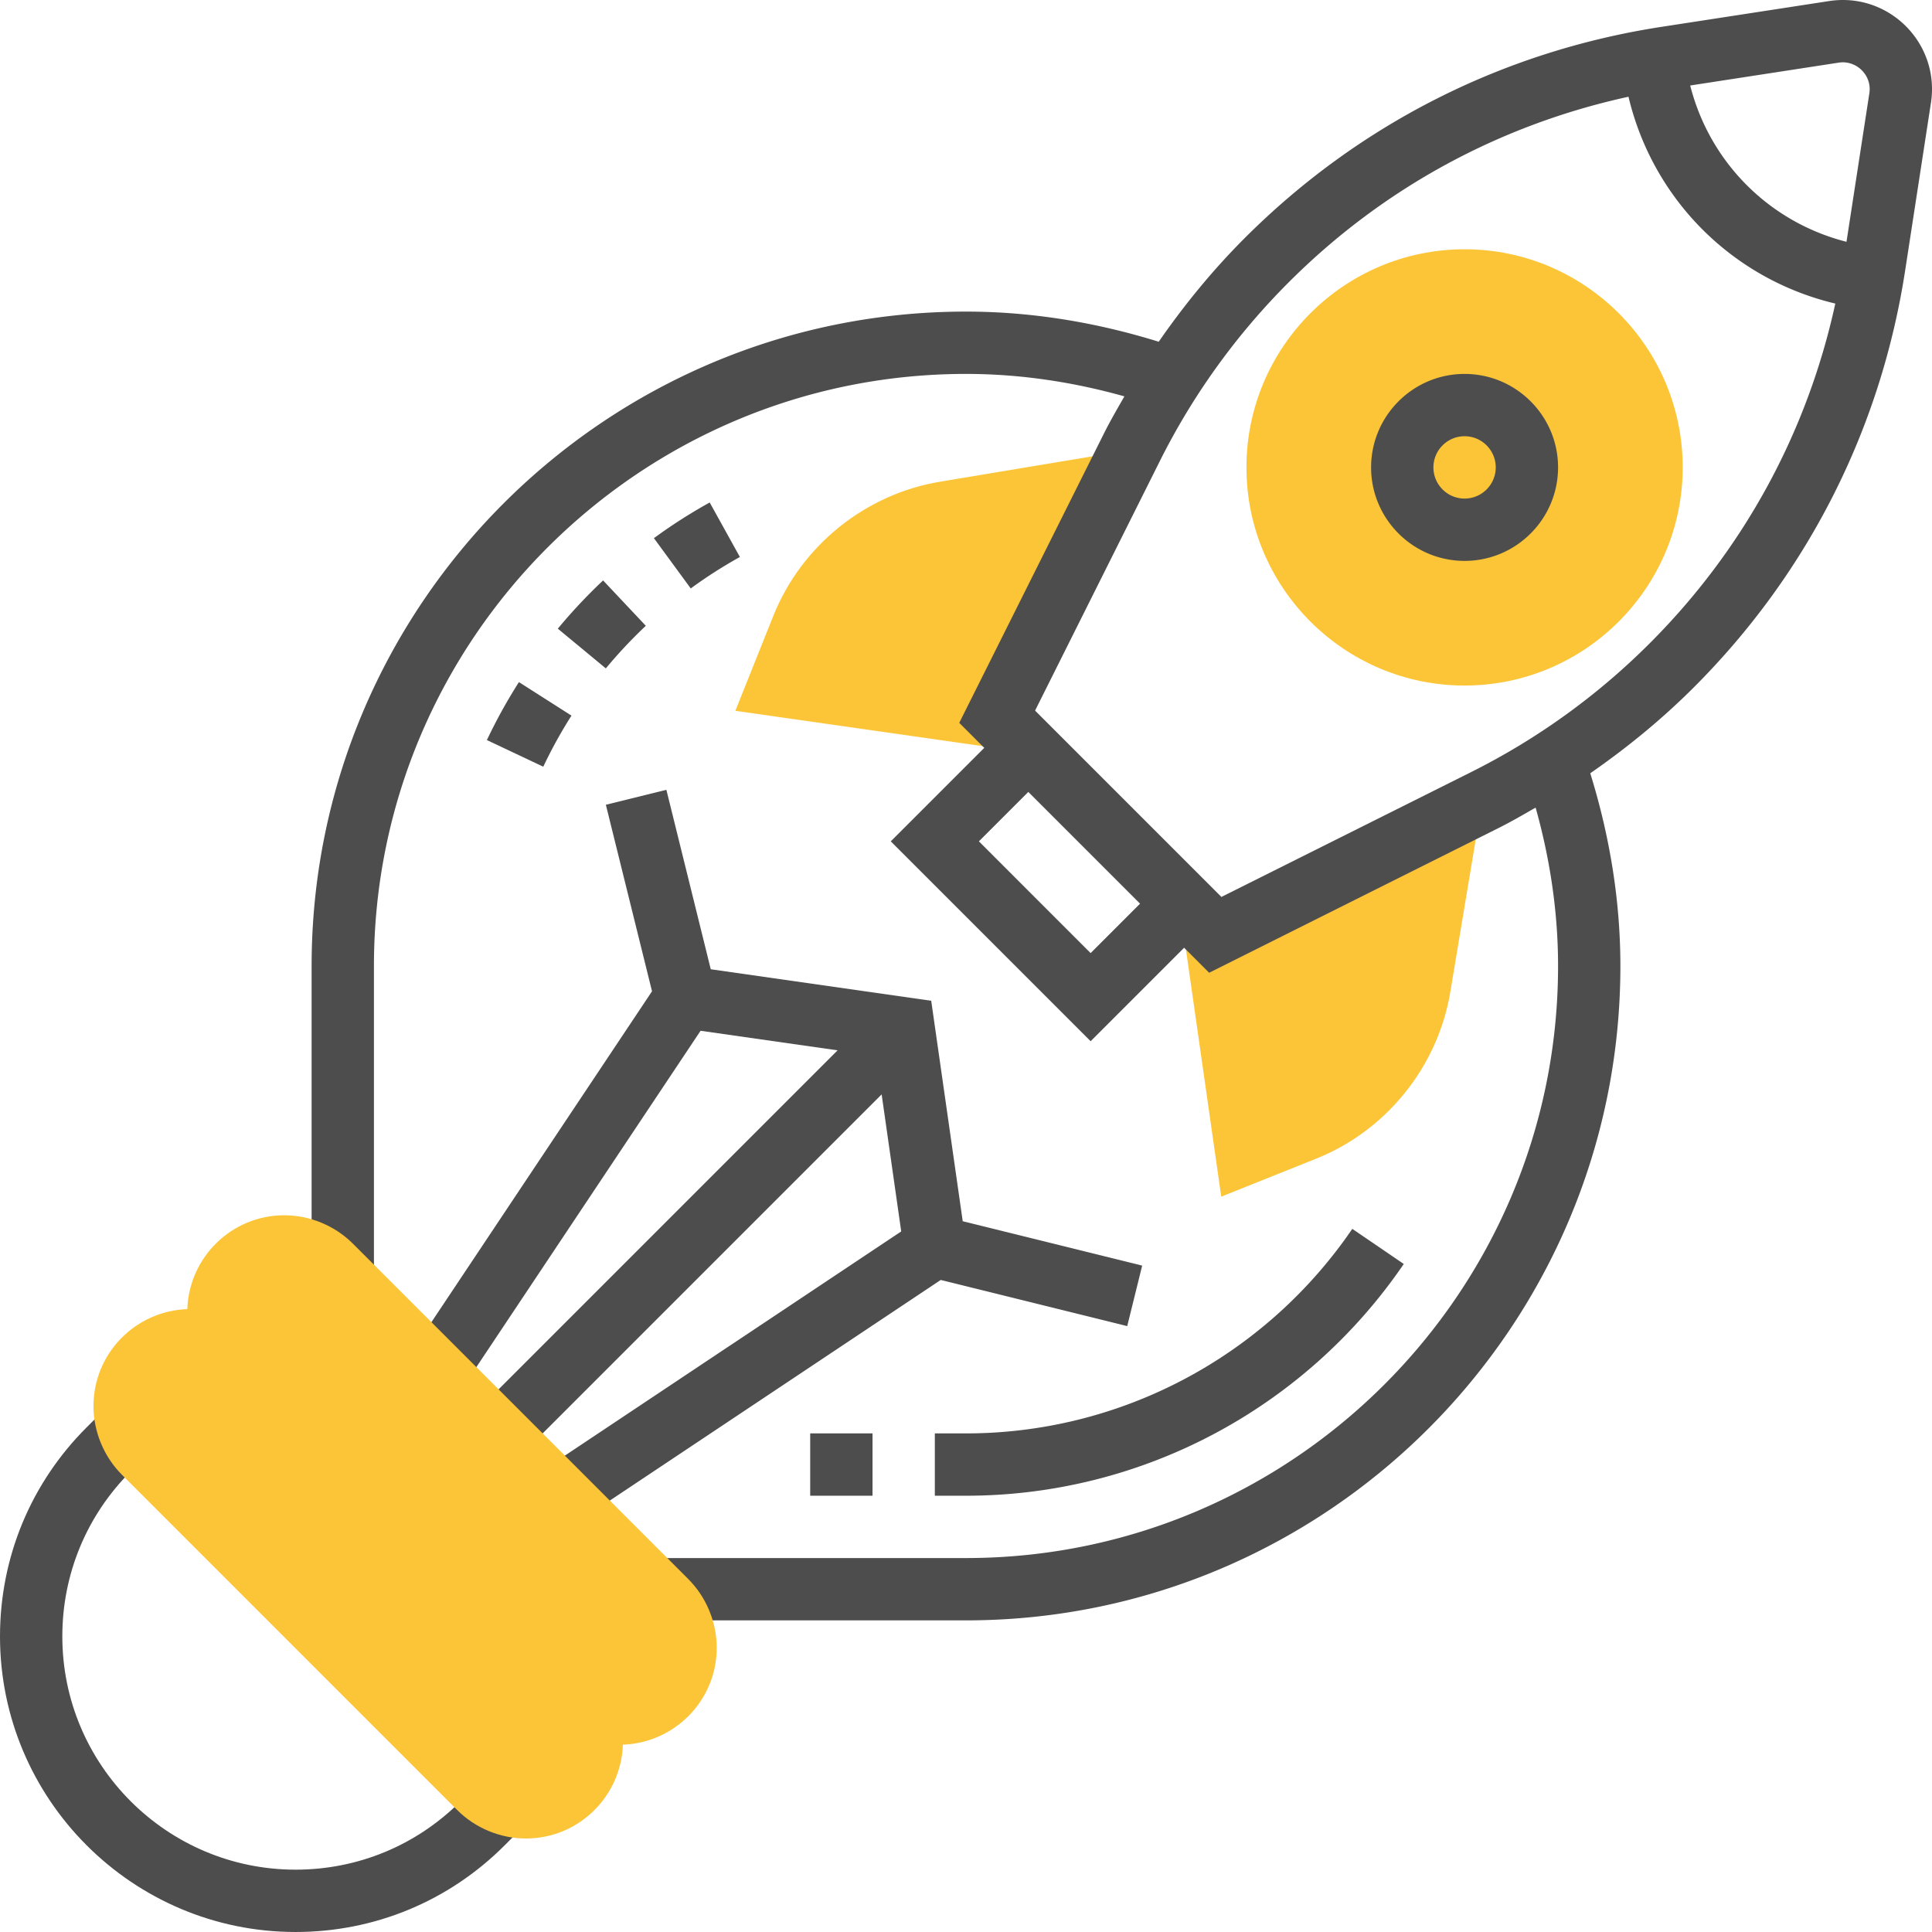 <svg xmlns="http://www.w3.org/2000/svg" version="1.1" xmlns:xlink="http://www.w3.org/1999/xlink" width="512" height="512" x="0" y="0" viewBox="0 0 496 496" style="enable-background:new 0 0 512 512" xml:space="preserve" class=""><g><g fill="#f0bc5e"><path d="m312 239.996-5.96-5.957-2.767 1.383 10.254 71.793 24.368-9.754c18.05-7.215 31.242-23.606 34.44-42.793l8.153-48.91zM256 183.996l34.238-68.476-48.91 8.148c-19.176 3.195-35.566 16.394-42.793 34.441l-9.75 24.375 71.79 10.258 1.386-2.77zM376 175.996c-30.871 0-56-25.117-56-56 0-30.879 25.129-56 56-56s56 25.121 56 56c0 30.883-25.129 56-56 56zm0 0" fill="#fbc537" opacity="1" data-original="#f0bc5e"></path></g><path d="M118.223 462.46c-11.313 11.313-26.352 17.536-42.344 17.536-33.024 0-59.879-26.855-59.879-59.879 0-15.992 6.223-31.031 17.535-42.344l4.121-4.12-11.312-11.313-4.121 4.12C7.887 380.79 0 399.845 0 420.118c0 41.84 34.04 75.88 75.879 75.88 20.266 0 39.328-7.888 53.656-22.224l4.121-4.12-11.312-11.313zM289.39 340.453l3.84-15.535-46.07-11.39-8.09-56.602-56.597-8.09-11.395-46.07-15.535 3.84 11.848 47.886-62.047 93.067 13.312 8.878 61.2-91.808 35.175 5.023-92.687 92.688 11.312 11.312 92.688-92.687 5.023 35.176-91.808 61.199 8.882 13.312 93.063-62.047zm0 0" fill="#4e4d4e" opacity="1" data-original="#000000" class=""></path><path d="m469.656.262-43.062 6.625c-40.832 6.277-77.84 25.039-107.043 54.238-8.2 8.2-15.512 17.137-22.07 26.61-16.243-5.04-32.84-7.739-49.481-7.739-92.633 0-168 75.363-168 168v80h16v-80c0-83.816 68.184-152 152-152 13.64 0 27.266 2 40.664 5.762-1.793 3.137-3.61 6.246-5.23 9.488l-37.168 74.328 6.422 6.422-24 24L280 267.31l24-24 6.426 6.425 74.328-37.168c3.238-1.625 6.36-3.441 9.484-5.234C398 220.734 400 234.359 400 247.996c0 83.816-68.184 152-152 152h-80v16h80c92.633 0 168-75.367 168-168 0-16.637-2.695-33.238-7.734-49.476 9.468-6.563 18.414-13.883 26.605-22.075 29.207-29.207 47.969-66.222 54.242-107.039l6.621-43.047c.176-1.16.266-2.328.266-3.496C496 9.11 483.71-1.852 469.656.262zm2.414 15.816c4.137-.64 7.93 2.649 7.93 6.785 0 .344-.023.688-.078 1.047l-5.875 38.168c-19.781-5.039-35.086-20.344-40.125-40.129zM280 244.688l-28.688-28.692L264 203.31l28.688 28.687zm143.55-79.555a176.416 176.416 0 0 1-45.956 33.129l-64.02 32.008-47.84-47.84 32.008-64.016a176.48 176.48 0 0 1 33.13-45.96c24.128-24.138 54.112-40.4 87.206-47.618 6.274 26.379 26.723 46.832 53.098 53.098-7.215 33.07-23.488 63.054-47.625 87.199zm0 0" fill="#4e4d4e" opacity="1" data-original="#000000" class=""></path><path d="M376 95.996c-13.23 0-24 10.77-24 24 0 13.234 10.77 24 24 24s24-10.766 24-24c0-13.23-10.77-24-24-24zm0 32c-4.414 0-8-3.59-8-8 0-4.406 3.586-8 8-8s8 3.594 8 8c0 4.41-3.586 8-8 8zM240 367.996v16h8c44.938 0 86.945-22.238 112.39-59.496l-13.214-9.016c-22.457 32.883-59.528 52.512-99.176 52.512zM208 367.996h16v16h-16zM189.953 142.996l-7.754-13.992a133.97 133.97 0 0 0-14.32 9.16l9.457 12.906a118.595 118.595 0 0 1 12.617-8.074zM125 189.996l14.473 6.84a121.157 121.157 0 0 1 7.238-13.117l-13.488-8.602a135.68 135.68 0 0 0-8.223 14.88zM165.8 160.66l-10.968-11.648a137.623 137.623 0 0 0-11.625 12.386l12.328 10.2a121.686 121.686 0 0 1 10.266-10.938zm0 0" fill="#4e4d4e" opacity="1" data-original="#000000" class=""></path><path fill="#fbc537" d="M184 423.031c0-6.578-2.664-13.008-7.313-17.656l-86.062-86.066c-4.648-4.649-11.082-7.313-17.656-7.313-13.465 0-24.41 10.738-24.88 24.09C34.735 336.566 24 347.5 24 360.965c0 6.578 2.664 13.008 7.313 17.656l86.062 86.066c4.648 4.645 11.082 7.31 17.656 7.31 13.465 0 24.41-10.735 24.88-24.087 13.355-.48 24.089-11.418 24.089-24.879zm0 0" opacity="1" data-original="#f0bc5e"></path></g></svg>